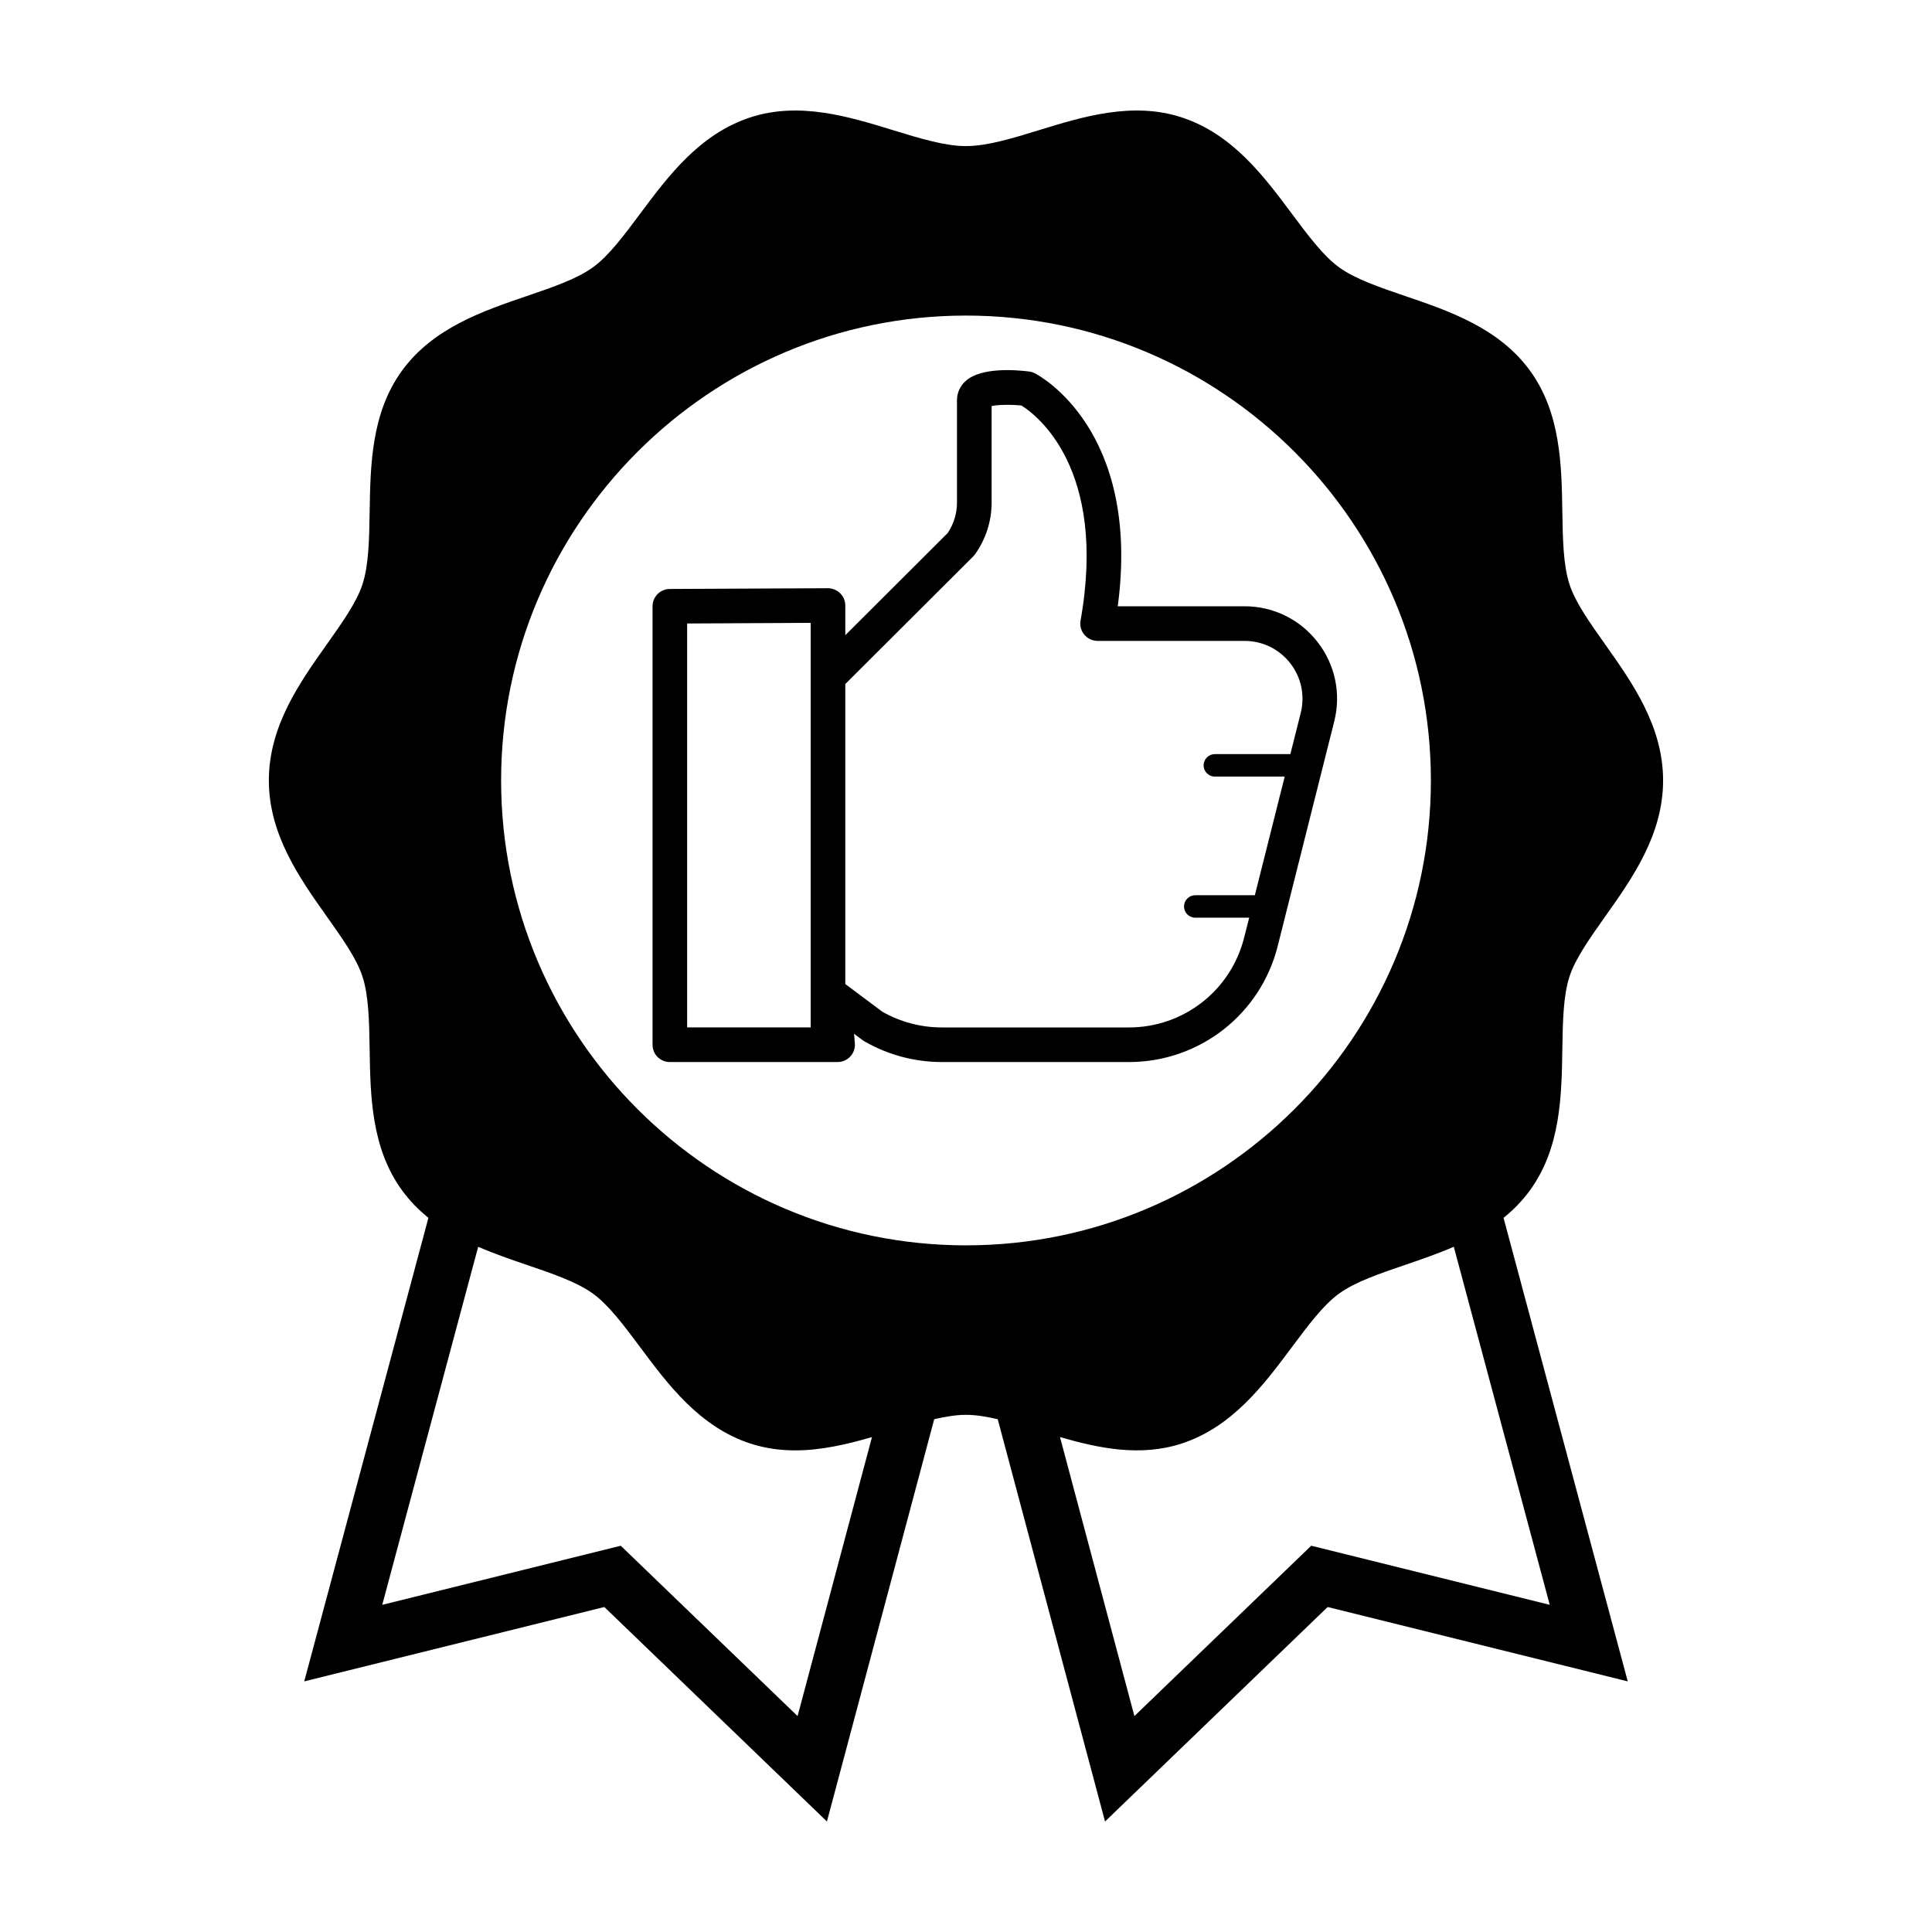<?xml version="1.0" encoding="UTF-8"?>
<!-- The Best Svg Icon site in the world: iconSvg.co, Visit us! https://iconsvg.co -->
<svg fill="#000000" width="800px" height="800px" version="1.1" viewBox="144 144 512 512" xmlns="http://www.w3.org/2000/svg">
 <g>
  <path d="m240.06 402.79c1.668 5.141 1.785 12.027 1.898 19.316 0.195 12.246 0.422 26.121 8.574 37.328 2.055 2.828 4.43 5.231 7.004 7.301l-32.91 122.85 79.527-19.711 58.992 56.84 28.43-106.61c2.988-0.691 5.828-1.16 8.418-1.16s5.43 0.469 8.414 1.16l28.438 106.61 58.996-56.84 79.527 19.711-32.914-122.84c2.574-2.074 4.941-4.473 7.004-7.305 8.152-11.199 8.379-25.078 8.574-37.328 0.117-7.285 0.23-14.172 1.898-19.316 1.543-4.746 5.375-10.156 9.438-15.887 7.203-10.16 15.367-21.68 15.367-36.078 0-14.398-8.168-25.914-15.367-36.078-4.062-5.727-7.898-11.141-9.438-15.887-1.668-5.141-1.777-12.02-1.898-19.312-0.195-12.246-0.422-26.129-8.578-37.332-8.227-11.305-21.422-15.805-33.07-19.77-6.836-2.332-13.297-4.535-17.562-7.637-4.168-3.031-8.195-8.445-12.465-14.168-7.402-9.93-15.789-21.18-29.262-25.559-12.957-4.211-26.113-0.176-37.719 3.391-7.086 2.184-13.777 4.238-19.379 4.238-5.598 0-12.289-2.055-19.371-4.231-11.609-3.566-24.758-7.613-37.727-3.394-13.477 4.375-21.867 15.629-29.266 25.559-4.266 5.723-8.293 11.129-12.465 14.16-4.266 3.109-10.727 5.309-17.562 7.644-11.645 3.969-24.836 8.469-33.07 19.77-8.148 11.199-8.375 25.078-8.574 37.32-0.121 7.289-0.23 14.172-1.906 19.316-1.543 4.746-5.375 10.152-9.438 15.879-7.203 10.16-15.371 21.684-15.371 36.082 0 14.398 8.168 25.914 15.371 36.082 4.066 5.738 7.906 11.145 9.441 15.891zm159.94-175.16c67.93 0 123.2 55.27 123.2 123.2s-55.27 123.2-123.2 123.2c-67.934 0-123.2-55.27-123.2-123.2 0-67.93 55.27-123.2 123.2-123.2zm-44.633 371.15-46.863-45.145-63.207 15.664 25.426-94.891c4.293 1.859 8.688 3.371 12.883 4.801 6.836 2.332 13.301 4.535 17.566 7.637 4.168 3.031 8.195 8.438 12.465 14.16 7.402 9.93 15.789 21.184 29.266 25.562 3.945 1.281 7.906 1.797 11.828 1.797 6.984 0 13.852-1.637 20.355-3.527zm199.33-29.484-63.207-15.664-46.863 45.145-19.719-73.945c10.168 2.953 21.234 5.285 32.188 1.738 13.473-4.379 21.859-15.629 29.262-25.559 4.266-5.723 8.293-11.133 12.469-14.168 4.266-3.109 10.727-5.309 17.562-7.637 4.195-1.43 8.59-2.941 12.883-4.801z"/>
  <path d="m321.51 425.45h44.461c1.285 0 2.508-0.539 3.379-1.484 0.871-0.945 1.305-2.211 1.195-3.492l-0.215-2.519 2.258 1.688c0.141 0.105 0.293 0.207 0.449 0.297 6.242 3.606 13.352 5.512 20.559 5.512h49.602c18.656 0 34.859-12.637 39.406-30.723l14.984-59.555c1.859-7.379 0.238-15.059-4.445-21.062-4.68-6.004-11.734-9.445-19.348-9.445h-33.574c6.191-46.734-20.793-61.133-21.984-61.746-0.473-0.242-0.992-0.402-1.523-0.469-3.684-0.457-12.676-1.133-16.75 2.469-1.516 1.34-2.352 3.168-2.352 5.144v27.105c0 2.906-0.852 5.699-2.473 8.098l-27.125 27.066v-7.859c0-0.309-0.031-0.609-0.09-0.906-0.039-0.207-0.117-0.402-0.18-0.598-0.031-0.086-0.047-0.176-0.082-0.258-0.102-0.242-0.23-0.469-0.371-0.691-0.02-0.031-0.031-0.066-0.051-0.098-0.332-0.5-0.766-0.926-1.266-1.258-0.066-0.047-0.141-0.074-0.211-0.117-0.188-0.109-0.371-0.223-0.574-0.309-0.102-0.039-0.211-0.059-0.312-0.098-0.176-0.059-0.352-0.125-0.539-0.168-0.297-0.059-0.598-0.09-0.906-0.09h-0.02l-41.91 0.195c-2.527 0.012-4.57 2.062-4.57 4.586v116.21c-0.012 2.531 2.043 4.578 4.578 4.578zm46.5-100.17 33.895-33.816c0.18-0.18 0.348-0.379 0.5-0.59 2.867-4.027 4.383-8.766 4.383-13.707v-25.562c1.672-0.359 4.938-0.43 7.906-0.145 3.914 2.453 22.852 16.602 15.664 56.992-0.238 1.336 0.125 2.711 1.004 3.75 0.871 1.043 2.156 1.641 3.516 1.641h38.93c4.766 0 9.18 2.156 12.113 5.914 2.934 3.758 3.945 8.566 2.781 13.191l-2.742 10.902h-20.016c-1.648 0-2.977 1.336-2.977 2.977s1.328 2.977 2.977 2.977h18.516l-7.91 31.441h-15.793c-1.648 0-2.977 1.336-2.977 2.977s1.328 2.977 2.977 2.977h14.297l-1.348 5.297c-3.523 14.008-16.07 23.789-30.512 23.789h-49.602c-5.512 0-10.953-1.438-15.742-4.152l-9.836-7.352v-79.5zm-41.91-16.047 32.738-0.168v107.21h-32.738z"/>
 </g>
</svg>